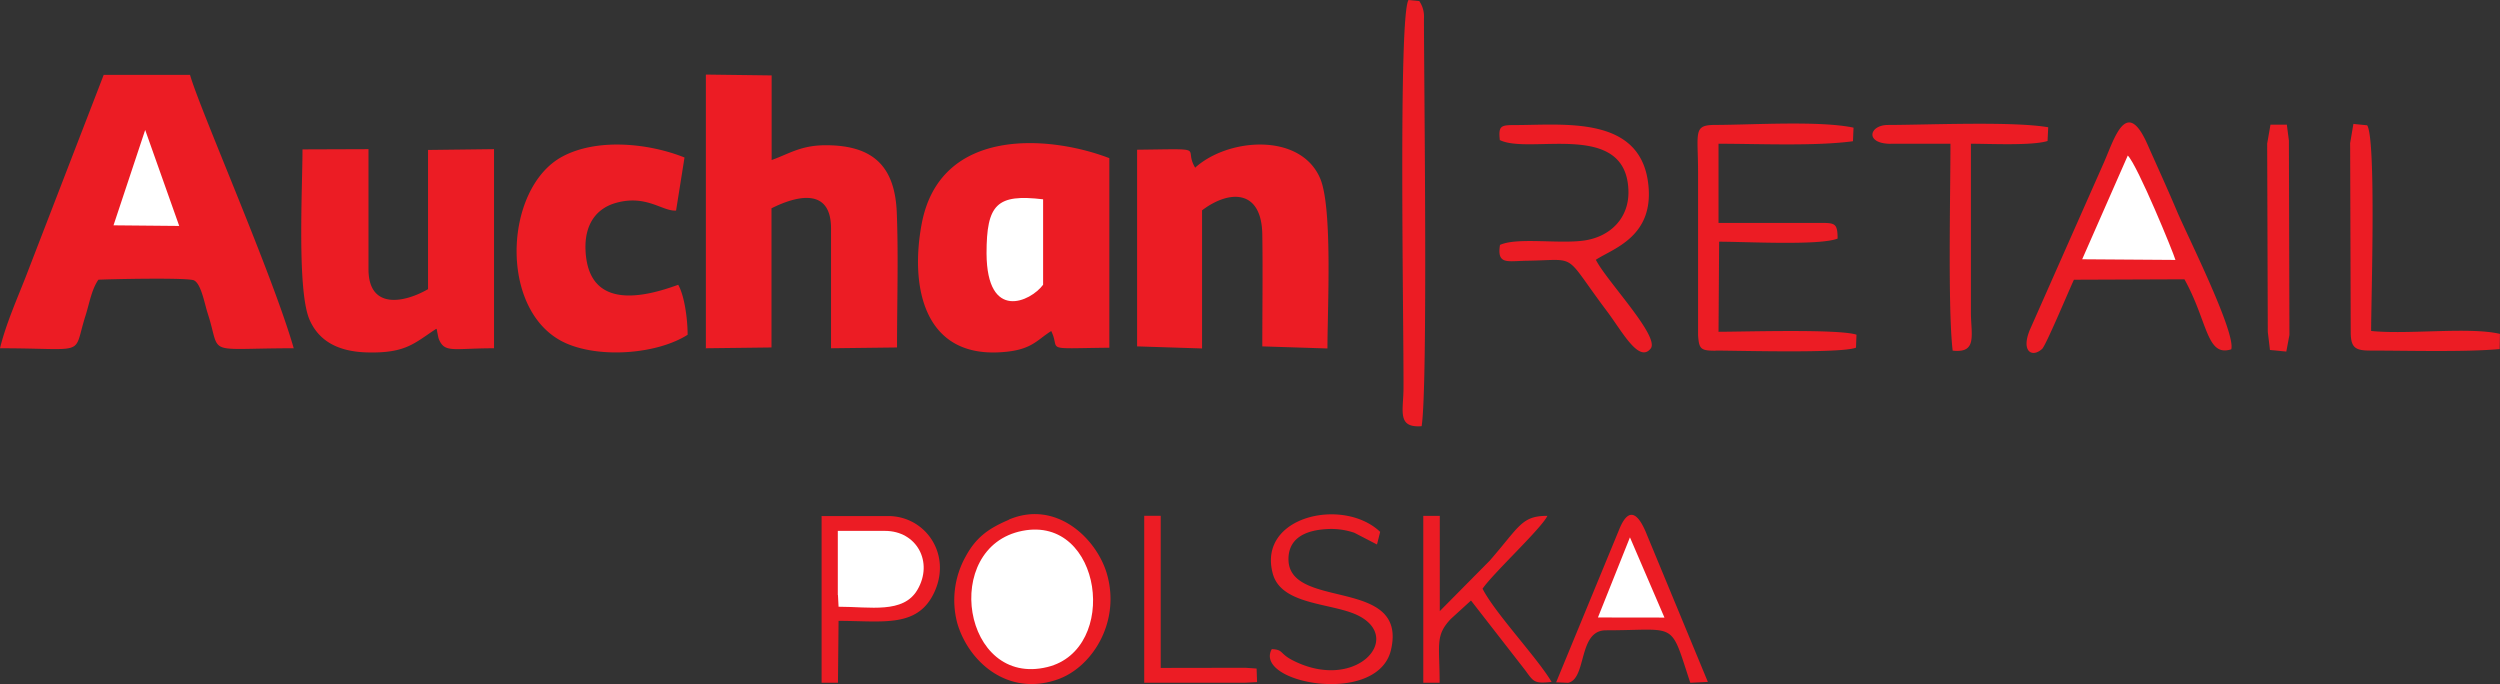 <svg xmlns="http://www.w3.org/2000/svg" viewBox="0 0 530.34 145.12"><rect x="0" y="0" width="530.34" height="145.12" fill="#333333" stroke="none"/><title>auchan_retail_logo</title><g fill-rule="evenodd"><path d="M0 73.88c18.9 0 15.33 1.91 18.14-6.92.82-2.56 1.25-5.46 2.73-7.62 2.6-.13 19-.49 20.29.14 1.52.75 2.22 4.89 2.9 7 3 9.22-1.09 7.4 18.25 7.4-4.51-15.74-20-50.87-22-58h-18.31l-16.6 43c-1.88 4.76-4.22 10.12-5.4 15zM223 70.22c2.1 4.26-2.25 3.7 12.33 3.54v-40.21c-12.62-4.85-35.89-6.79-39.8 13.9-2.42 12.8.13 28 16.21 27.3 7.1-.31 8.06-2.55 11.28-4.53zM149.66 73.88l14-.17v-29.52c5.23-2.63 12.63-4.54 12.63 4.25v25.44l14-.17c0-9.4.31-19.32-.05-28.59-.39-9.91-5.08-14.31-15.07-14.31-5.27 0-7.77 1.82-11.48 3.14v-17.95l-13.95-.18v58zM92.63 69.8c.11.47.33 1.82.47 2.15 1.26 3 3 1.93 11.7 1.93v-42.24l-14 .17v29.53c-5.07 2.93-12.63 4.38-12.63-4.25v-25.45l-14 .05c0 8.35-1.21 30.3 1.56 36.28 2 4.42 6.06 6.64 12.2 6.79 8.2.21 10-2 14.6-5zM253.55 35.59c-2.69-4.4 3.12-4-12.33-3.83v41.72l13.78.44v-29.3c5.72-4.35 12.64-4.56 12.78 5.12.12 7.86 0 15.86 0 23.74l13.82.44c0-8.35 1.12-29.81-1.54-36.06-4.18-9.81-19.58-8.61-26.55-2.27zM145.87 71c0-3.19-.64-8.23-2-10.59-7.22 2.65-19.11 5.53-19.66-7.35-.23-5.42 2.25-8.81 6.39-10 6.5-1.86 9.93 1.82 12.82 1.61l1.79-11.26c-7.68-3.07-18.54-4.12-25.87-.22-12.71 6.77-13.69 33.83 1.21 39.83 7.38 3 19 2 25.32-2zM214 110.27c-4.44 1.89-7 3.81-9.17 7.82a19 19 0 0 0-1.77 14.06c2.32 8.08 10.59 15.7 21.24 12 7.29-2.52 13.31-11.94 10.63-22-2-7.66-10.72-16.26-20.93-11.92zM439.95 59.34l23.45-.09c5 9 4.64 16.55 9.93 14.85 1-3.57-9.47-24.44-11.48-29.21s-4.16-9.45-6.31-14.3c-4.47-10.11-7-1.18-9.22 3.87l-15.73 35.54c-1.91 4.66.56 5.93 2.63 4 .81-.76 5.64-12.32 6.73-14.65z" fill="#ec1c24"/><path d="M216.89 112.61c-17.32 3.4-12.68 33.31 5.31 28.89 15.33-3.76 11.64-32.22-5.31-28.89z" fill="#fff"/><path d="M174.26 144.83h3.5l.13-13.12c9.51 0 16.89 1.57 20.39-6.24 3.59-8-2-16-9.88-16h-14.11v35.41zM363.9 74.37c4.93 0 26.66.64 29.82-.62l.11-2.75c-3.76-1.25-23.92-.62-29.27-.62l.13-19.11c5.56 0 21.33.86 25.13-.66 0-3.4-.65-3.32-4-3.32h-21.26v-16.8c8.47 0 20.51.55 28.52-.53l.12-2.88c-7.16-1.51-21.33-.6-29.3-.58-4.78 0-3.69 1.5-3.68 10v34.56c.19 3 .56 3.34 3.72 3.34zM301.58 90.41c1.35-8.49.5-72.63.49-86.51a5.72 5.72 0 0 0-1-3.68l-2.27-.22c-2.18 3.29-1 68.46-1.07 82.35 0 4.74-1.46 8.47 3.86 8.06zM318.21 29.73c6.38 3.12 26.81-4.34 27.24 10.73.16 5.74-3.74 9.59-9 10.5s-14.54-.71-18.25 1c-.67 4.27 1.58 3.41 5.74 3.35 11.12-.16 7.46-1.91 17 10.77 3.19 4.25 6.74 11 9.23 7.86 2-2.55-9.42-14.41-11.63-18.83 3.58-2.39 12.62-4.88 11.07-16.45-1.89-14.17-17.89-12.13-28.29-12.13-3 0-3.47.21-3.15 3.23zM330.09 144.74l2.57.11c4-.87 2.06-11.14 8-11.14 15.36 0 13.51-2.22 17.91 11.13l3.73-.18-12.9-31.15c-1.65-4.19-3.76-6.59-5.95-1.1l-13.34 32.34zM401.13 30.49h12.63c0 10.37-.57 35.1.47 43.89 5.26.6 3.9-3.29 3.87-8v-35.89c3.92 0 13 .45 16.26-.58l.14-2.91c-7.52-1.3-25.41-.51-34-.49-4 0-5 4 .66 4zM498.55 30.47l.12 39.9c0 3.36.91 4 4.16 4 7.76 0 20.22.35 27.44-.32l.06-3.22c-6.5-1.53-19.57.19-27.33-.62 0-6.36 1.1-40.61-.84-43.63l-2.92-.29-.71 4.19zM301.9 144.83h3.5c0-8.12-1-10 2.4-13.56l4.25-3.88 11.41 14.67c1.9 2.57 1.9 3 5.69 2.6-3.07-5.17-11.94-14.51-14.65-19.77 2.22-3.26 12.48-12.77 13.76-15.46-5.48 0-5.87 2.19-12.23 9.5l-10.6 10.71v-20.21h-3.5v35.41zM269.77 137.74c-3.89 7.19 22.51 12.13 25.31.12 3.68-15.78-22.31-8.15-21.74-19.62.21-4.28 3.88-5.77 8.13-6a15.31 15.31 0 0 1 5.84.78l4.8 2.49.67-2.68c-7.8-7.44-26.12-3.34-22.77 8.89 1.86 6.81 12.88 6.12 18.29 8.95 9.44 4.94-.9 16.16-14.09 9.4-2.82-1.45-1.9-2.26-4.43-2.37z" fill="#ec1c24"/><path d="M177.76 126.22l.13 2.49c6.74 0 13.73 1.51 16.72-3.58 3.45-5.86-.1-12.51-6.88-12.51h-10v13.61zM221.28 60.41v-18.13c-9.79-1.16-12 1-12 11.49.08 14.49 9.35 10.21 12 6.64zM441.71 55l19.78.14c-.44-1.57-8-20-10.11-22.15l-9.67 22z" fill="#fff"/><path fill="#ec1c24" d="M480.95 30.47l.13 39.91.46 3.87 3.47.33.66-3.52-.11-41.24-.44-3.38-3.47.01-.7 4.02zM242.73 144.83h21.45l2.49-.13-.1-2.88-2.39-.16-17.95.03v-32.27h-3.5v35.41z"/><path fill="#fff" d="M24.08 47.8l13.94.13-7.22-20.36-6.72 20.23zM338.98 130.99l14.11.02-7.32-17.02-6.79 17z"/></g></svg>